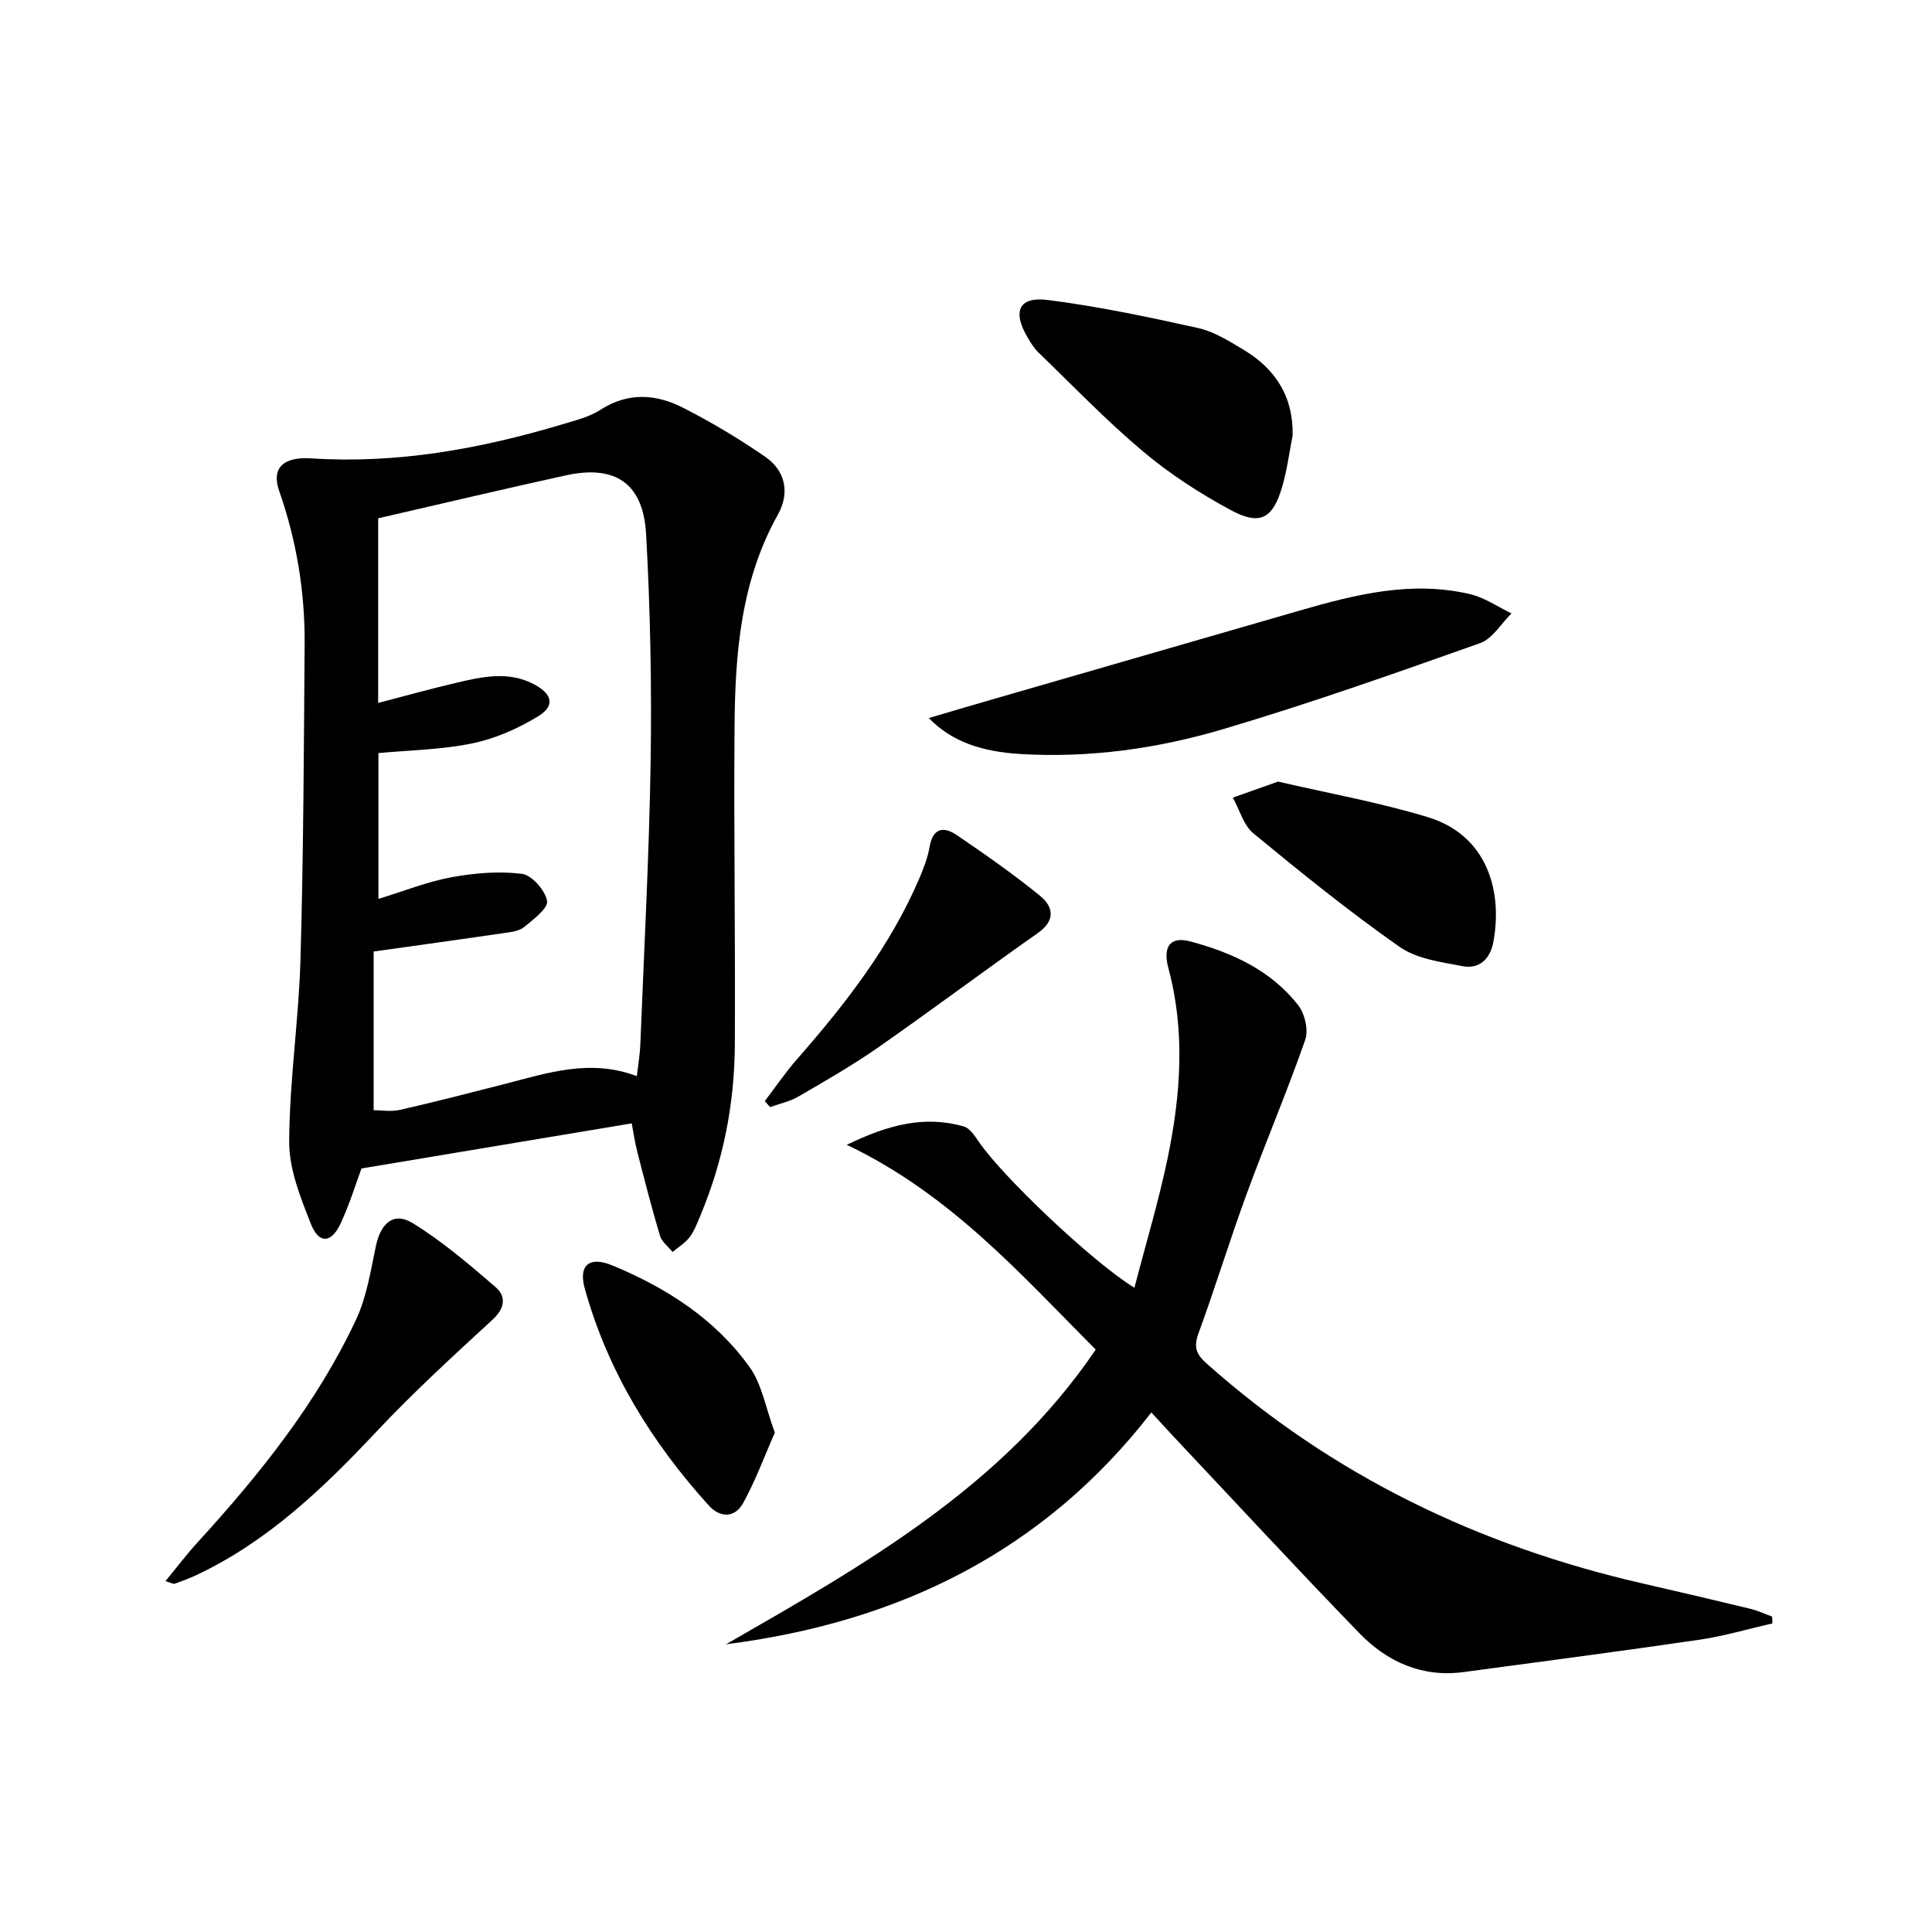 <svg enable-background="new 0 0 400 400" viewBox="0 0 400 400" xmlns="http://www.w3.org/2000/svg"><path d="m130.79 232.58c-18.65 3.11-36.9 6.16-55.95 9.34-1.05 2.81-2.4 7.26-4.34 11.43-1.89 4.07-4.48 4.23-6.11.1-2.16-5.46-4.54-11.35-4.52-17.04.05-12.59 1.98-25.16 2.34-37.76.62-21.75.7-43.52.86-65.28.08-10.87-1.68-21.45-5.28-31.77-1.61-4.62.76-7.08 6.63-6.7 17.85 1.16 35.07-1.98 52.05-7.06 2.69-.81 5.56-1.52 7.87-3.01 5.72-3.68 11.49-3.25 17.06-.42 5.88 2.99 11.58 6.41 17.02 10.15 4.26 2.93 5.12 7.55 2.63 11.99-7.68 13.73-8.86 28.75-8.97 43.92-.17 21.94.18 43.88.06 65.82-.06 12.22-2.4 24.08-7.14 35.4-.64 1.53-1.24 3.15-2.22 4.45-.92 1.22-2.33 2.06-3.53 3.07-.89-1.11-2.22-2.08-2.6-3.34-1.71-5.71-3.19-11.5-4.67-17.27-.55-2.08-.84-4.21-1.19-6.02zm1.06-9.78c.3-2.59.65-4.54.72-6.51.77-19.6 1.84-39.2 2.14-58.81.23-15.62-.07-31.28-.94-46.88-.59-10.58-6.41-14.42-16.63-12.18-12.89 2.83-25.73 5.88-38.85 8.89v38.22c5.62-1.46 10.89-2.92 16.2-4.17 5.34-1.25 10.73-2.47 16.03.29 3.82 1.99 4.47 4.48.9 6.65-4.15 2.53-8.86 4.62-13.6 5.6-6.4 1.33-13.05 1.41-19.47 2.02v30.19c5.29-1.62 10.1-3.56 15.1-4.48 4.78-.88 9.83-1.31 14.61-.71 2.06.26 4.79 3.39 5.21 5.6.28 1.47-2.81 3.83-4.72 5.39-1.06.87-2.78 1.07-4.24 1.28-8.67 1.27-17.34 2.46-26.95 3.81v32.85c1.53 0 3.57.36 5.43-.06 7.27-1.65 14.5-3.52 21.73-5.37 8.84-2.27 17.61-5.27 27.33-1.62z"/><path d="m150.31 340.43c28.59-16.42 57.28-32.58 76.55-61.02-15.52-15.53-29.98-32.1-51.54-42.39 8.76-4.26 16.21-6.07 24.21-3.81 1.22.35 2.25 1.89 3.06 3.09 4.72 7.03 23.45 24.9 32.28 30.32 2.39-9.24 5.08-18.08 6.93-27.09 2.65-12.94 3.62-25.97.11-39.04-1.25-4.67.49-6.67 4.57-5.57 8.62 2.32 16.7 5.98 22.33 13.25 1.36 1.75 2.12 5.12 1.42 7.13-3.76 10.76-8.23 21.26-12.15 31.97-3.49 9.52-6.45 19.23-9.93 28.74-1.03 2.82-.58 4.29 1.67 6.29 26.07 23.23 56.46 37.8 90.32 45.55 7.44 1.7 14.86 3.45 22.27 5.24 1.53.37 2.99 1.06 4.48 1.6.03.47.05.94.08 1.41-5.02 1.15-10 2.64-15.08 3.38-16.25 2.38-32.55 4.51-48.83 6.7-8.62 1.16-15.84-2.09-21.62-8.05-13.09-13.51-25.87-27.33-38.76-41.02-1.34-1.43-2.65-2.89-4.3-4.68-22.47 28.99-52.53 43.48-88.07 48z"/><path d="m192.3 148.66c5.24-1.54 9.56-2.82 13.89-4.07 20.99-6.07 41.98-12.13 62.97-18.2 11.54-3.34 23.17-6.22 35.24-3.37 2.99.71 5.7 2.62 8.54 3.98-2.15 2.11-3.94 5.25-6.52 6.16-17.62 6.25-35.27 12.49-53.18 17.8-13.54 4.02-27.56 5.99-41.82 5.16-8.06-.47-14.32-2.5-19.12-7.46z"/><path d="m267.63 90.16c-.71 3.56-1.16 7.19-2.18 10.66-1.93 6.57-4.57 8.05-10.61 4.8-6.39-3.44-12.61-7.46-18.16-12.13-7.61-6.39-14.52-13.6-21.68-20.51-.94-.9-1.64-2.08-2.31-3.22-3.11-5.32-1.73-8.41 4.27-7.65 10.44 1.33 20.79 3.52 31.07 5.8 3.3.73 6.41 2.69 9.38 4.47 6.62 3.96 10.37 9.66 10.22 17.78z"/><path d="m34.25 327.36c2.37-2.87 4.38-5.54 6.62-7.99 12.83-14.05 24.71-28.81 32.84-46.14 2.21-4.71 3.03-10.11 4.12-15.28 1-4.74 3.71-7.12 7.62-4.71 6.12 3.77 11.69 8.52 17.15 13.24 2.25 1.94 1.95 4.38-.65 6.77-8.18 7.52-16.39 15.05-23.99 23.13-11.01 11.71-22.46 22.71-37.19 29.67-1.49.71-3.05 1.28-4.61 1.85-.24.09-.6-.15-1.91-.54z"/><path d="m264.61 161.82c10.13 2.36 20.75 4.25 31 7.36 12.45 3.78 15.54 15.56 13.55 25.96-.66 3.46-2.96 5.54-6.33 4.9-4.48-.85-9.51-1.51-13.08-4.01-10.44-7.32-20.39-15.37-30.24-23.48-2.06-1.7-2.87-4.9-4.26-7.41 2.83-1 5.66-2.01 9.36-3.32z"/><path d="m160.42 296.61c-2.16 4.9-4 9.96-6.58 14.62-1.68 3.02-4.72 3.09-7.11.45-11.84-13.09-20.93-27.83-25.67-44.94-1.33-4.8.97-6.71 5.69-4.76 11.2 4.62 21.3 11.1 28.44 21.05 2.56 3.56 3.32 8.42 5.23 13.58z"/><path d="m158.34 227.98c2.21-2.9 4.27-5.94 6.67-8.68 10-11.41 19.26-23.3 25.3-37.38.91-2.12 1.76-4.33 2.15-6.59.67-3.94 2.93-4.27 5.61-2.45 5.88 4 11.73 8.09 17.24 12.57 2.75 2.24 3.32 5.09-.44 7.73-11.12 7.81-21.99 15.96-33.13 23.73-5.29 3.69-10.92 6.91-16.5 10.15-1.76 1.02-3.86 1.45-5.8 2.15-.37-.4-.73-.82-1.1-1.23z"/></svg>
